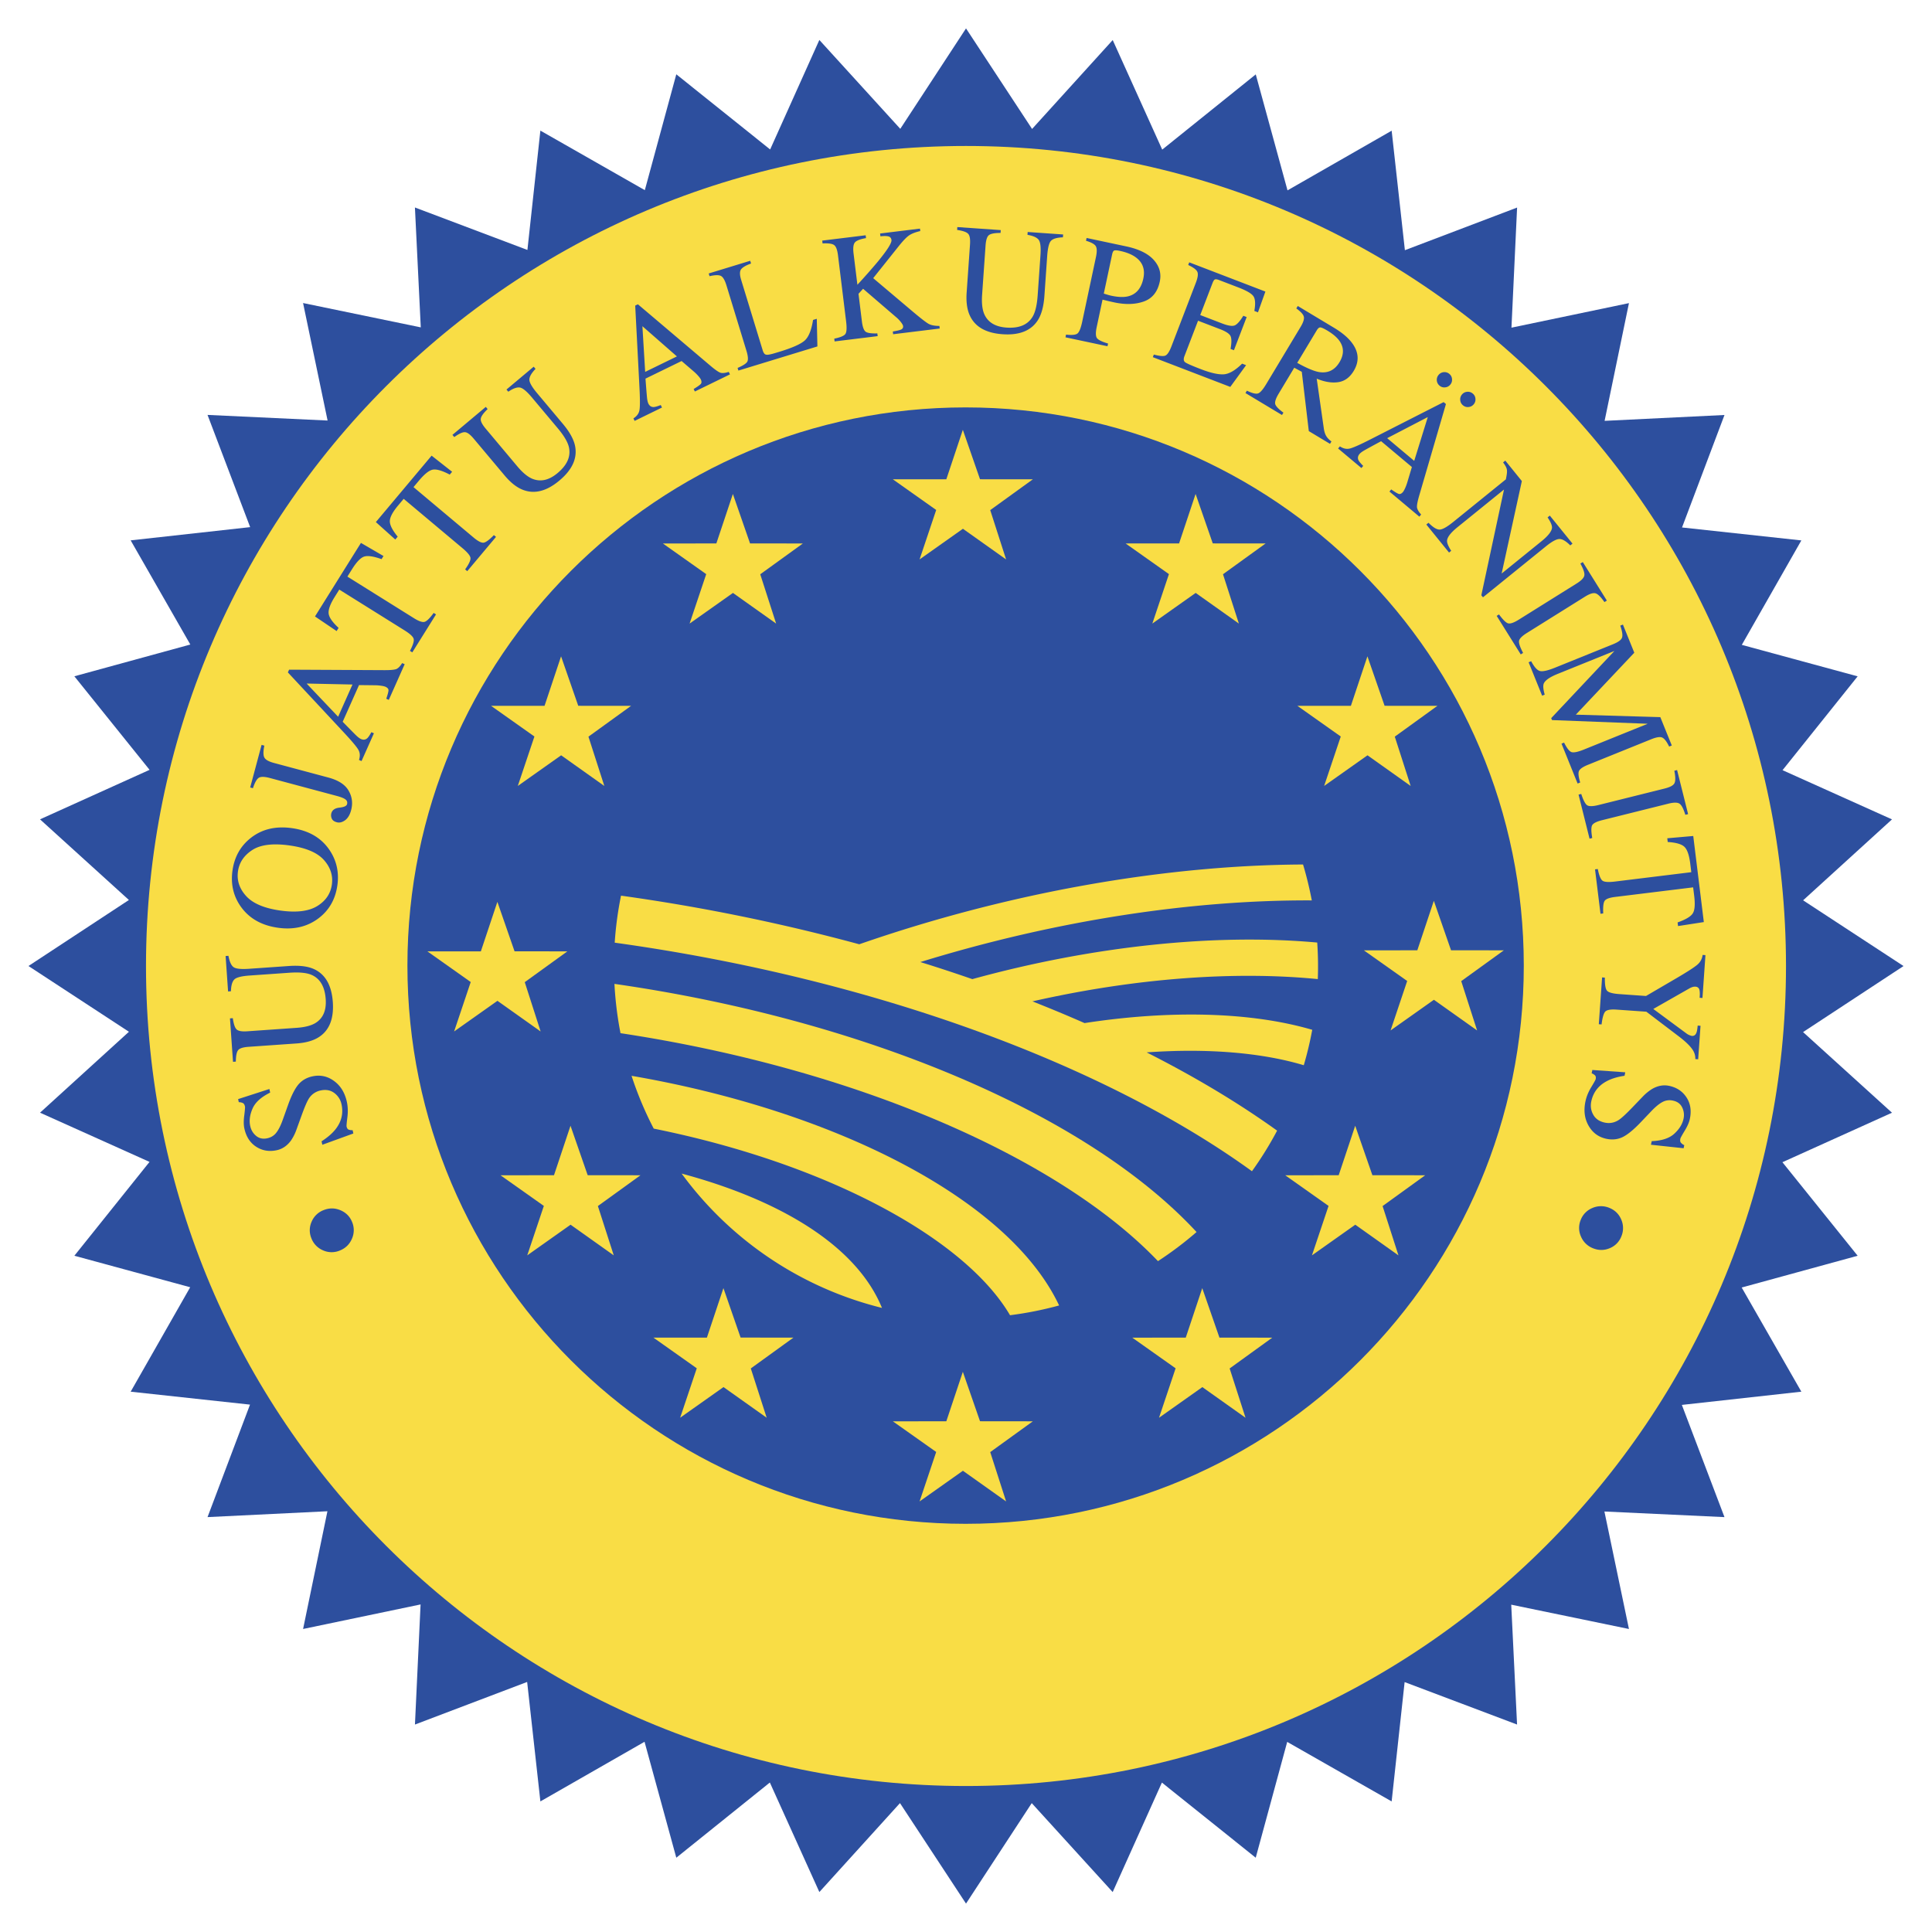 <svg xmlns="http://www.w3.org/2000/svg" width="2500" height="2500" viewBox="0 0 192.756 192.756"><g fill-rule="evenodd" clip-rule="evenodd"><path fill="#fff" d="M0 0h192.756v192.756H0V0z"/><path fill="#2d4f9e" d="M102.971 12.865l8.045-8.869 4.939 10.931 9.332-7.505 3.168 11.57 10.391-5.952 1.32 11.922 11.195-4.254-.562 11.983 11.722-2.449-2.429 11.746 11.961-.585-4.237 11.222 11.905 1.292-5.94 10.421 11.557 3.14-7.494 9.362 10.92 4.91-8.868 8.075 10.02 6.558-10.025 6.588 8.873 8.045-10.932 4.939 7.506 9.332-11.57 3.168 5.953 10.393-11.922 1.32 4.252 11.195-11.979-.56 2.448 11.722-11.745-2.427.582 11.959-11.218-4.235-1.295 11.905-10.42-5.938-3.141 11.555-9.361-7.496-4.91 10.922-8.076-8.872-6.558 10.024-6.588-10.026-8.044 8.874-4.939-10.928-9.333 7.502-3.169-11.567-10.391 5.95-1.321-11.92-11.194 4.25.561-11.983-11.722 2.449 2.429-11.746-11.962.584 4.237-11.222-11.906-1.291 5.938-10.42-11.555-3.143 7.498-9.363-10.924-4.91 8.87-8.074L2.84 96.379l10.021-6.587-8.869-8.046 10.931-4.939-7.505-9.334 11.57-3.168-5.952-10.393 11.922-1.32-4.253-11.196 11.979.561-2.447-11.723 11.744 2.428-.583-11.961 11.223 4.237 1.293-11.907 10.421 5.941 3.14-11.558 9.363 7.498 4.909-10.925 8.075 8.867 6.558-10.02 6.591 10.031z"/><path d="M96.378 14.564c45.182 0 81.811 36.629 81.811 81.814 0 45.185-36.629 81.813-81.811 81.813-45.184 0-81.812-36.629-81.812-81.813.001-45.185 36.628-81.814 81.812-81.814z" fill="#f9dd45"/><path d="M40.649 96.34c0-30.759 24.933-55.693 55.69-55.693 30.756 0 55.69 24.934 55.69 55.693 0 30.758-24.934 55.691-55.69 55.691-30.757 0-55.69-24.933-55.69-55.691z" fill="#2d4f9e"/><path fill="#f9dd45" d="M138.141 70.417l-1.713-4.935-1.649 4.938-5.336.002 4.325 3.059-1.659 4.933 4.327-3.058 4.306 3.059-1.584-4.92 4.252-3.073-5.269-.005zM120.998 54.216l-1.713-4.935-1.648 4.938-5.336.002 4.324 3.058-1.656 4.934 4.324-3.058 4.309 3.058-1.584-4.92 4.252-3.072-5.272-.005zM97.777 47.816l-1.714-4.934-1.648 4.938-5.335.001 4.324 3.059-1.657 4.933 4.324-3.058 4.308 3.059-1.584-4.92 4.252-3.073-5.27-.005zM74.832 54.217l-1.713-4.934-1.649 4.937-5.335.002 4.324 3.059-1.657 4.933 4.325-3.058 4.308 3.058-1.585-4.919 4.252-3.073-5.27-.005zM57.692 70.417l-1.714-4.934-1.648 4.937-5.335.002 4.324 3.059-1.658 4.934 4.325-3.059 4.308 3.059-1.584-4.919 4.252-3.074-5.27-.005zM51.337 94.913l-1.713-4.935-1.649 4.938-5.335.001 4.324 3.06-1.657 4.933 4.324-3.058 4.308 3.058-1.584-4.92 4.252-3.073-5.27-.004zM58.633 117.25l-1.714-4.934-1.648 4.938-5.335.002 4.324 3.058-1.657 4.934 4.324-3.059 4.308 3.059-1.584-4.92 4.252-3.072-5.27-.006zM73.89 133.449l-1.714-4.933-1.648 4.937-5.336.002 4.325 3.059-1.658 4.933 4.325-3.058 4.308 3.058-1.584-4.918 4.252-3.074-5.27-.006zM97.777 141.799l-1.714-4.934-1.648 4.938-5.335.002 4.324 3.058-1.657 4.934 4.324-3.059 4.308 3.059-1.584-4.92 4.252-3.072-5.27-.006zM121.664 133.453l-1.715-4.935-1.646 4.937-5.336.002 4.324 3.059-1.656 4.933 4.324-3.058 4.307 3.058-1.584-4.918 4.252-3.074-5.27-.004zM136.924 117.252l-1.715-4.936-1.648 4.938-5.334.002 4.324 3.058-1.658 4.934 4.324-3.059 4.308 3.061-1.584-4.92 4.252-3.074-5.269-.004zM144.77 94.809l-1.715-4.934-1.649 4.937-5.334.002 4.323 3.059-1.657 4.934 4.324-3.059 4.309 3.059-1.584-4.92 4.252-3.073-5.269-.005zM115.531 125.824c-9.682-10.154-29.783-19.139-53.624-22.744l-.112-.604a35.53 35.53 0 0 1-.492-4.314c24.691 3.541 47.089 12.885 58.078 24.758a35.11 35.11 0 0 1-3.85 2.904z"/><path d="M100.771 131.221c-4.48-7.627-18.133-15.105-35.548-18.619a34.96 34.96 0 0 1-2.213-5.268c19.985 3.443 37.588 12.162 42.658 22.912a35.615 35.615 0 0 1-4.897.975zM68.008 117.088c9.387 2.516 17.354 6.969 19.987 13.402a35.262 35.262 0 0 1-19.987-13.402zM97.008 97.688c12.062-3.318 24.238-4.574 34.412-3.65.082 1.225.102 2.441.057 3.646-8.203-.805-18.1-.131-28.473 2.223a142.71 142.71 0 0 1 5.201 2.166c8.484-1.307 16.566-1.131 22.717.67a34.76 34.76 0 0 1-.844 3.535c-4.152-1.246-9.582-1.717-15.676-1.281 4.783 2.42 9.152 5.033 13.016 7.807a34.905 34.905 0 0 1-2.51 4.049C110.373 106.324 87.409 97.675 61.33 94.05c.104-1.588.316-3.154.63-4.69a192.213 192.213 0 0 1 23.769 4.85c15.002-5.213 30.59-7.895 44.276-7.959.35 1.166.641 2.36.873 3.582-11.773-.055-25.344 1.922-39.055 6.152 1.756.542 3.484 1.113 5.185 1.703z" fill="#f9dd45"/><path d="M35.111 123.592c-.238.555-.64.945-1.204 1.172a2.09 2.09 0 0 1-1.666-.012 2.116 2.116 0 0 1-1.169-1.197 2.07 2.07 0 0 1 .015-1.658 2.106 2.106 0 0 1 1.193-1.16c.564-.229 1.124-.227 1.68.006s.946.625 1.168 1.174a2.09 2.09 0 0 1-.017 1.675zM32.082 113.869c.619-.398 1.092-.809 1.42-1.236.571-.742.763-1.555.575-2.438a1.864 1.864 0 0 0-.716-1.141c-.377-.287-.836-.373-1.377-.258a1.81 1.81 0 0 0-1.161.797c-.18.279-.421.834-.723 1.668l-.525 1.449a4.696 4.696 0 0 1-.543 1.08c-.383.523-.859.848-1.43.969-.756.16-1.438.043-2.048-.352-.609-.396-1.001-1.008-1.178-1.838-.073-.342-.074-.77-.005-1.283.063-.518.087-.811.073-.879-.04-.186-.11-.303-.212-.354a.95.95 0 0 0-.409-.088l-.065-.307 3.12-1.008.076.359c-.909.447-1.496.982-1.761 1.604-.267.617-.344 1.189-.231 1.717.087.41.285.742.594.998.304.25.67.33 1.099.24.386-.082.69-.27.913-.562.229-.293.441-.717.639-1.273l.532-1.49c.332-.932.674-1.611 1.027-2.037.359-.422.831-.697 1.417-.82.785-.168 1.504-.01 2.157.473.652.479 1.076 1.18 1.272 2.1.098.465.114.969.046 1.512-.069.541-.095.846-.08.92.037.176.116.283.237.324.12.035.243.051.369.043l.07.33-3.094 1.125-.078-.344zM22.944 101.604l.284-.021c.081.586.207.959.378 1.121.167.164.53.227 1.092.186l4.887-.342c.801-.055 1.417-.209 1.85-.459.787-.465 1.141-1.266 1.061-2.404-.087-1.248-.563-2.059-1.429-2.428-.484-.205-1.214-.275-2.189-.207l-3.976.279c-.831.059-1.343.193-1.538.408-.2.213-.308.6-.324 1.16l-.284.021-.247-3.537.283-.02c.106.587.277.964.514 1.132.231.164.748.219 1.548.162l3.976-.277c1.054-.074 1.889.029 2.503.312 1.131.52 1.755 1.615 1.872 3.287.115 1.65-.343 2.812-1.375 3.484-.554.363-1.304.578-2.249.645l-4.774.334c-.557.039-.907.15-1.049.336-.147.18-.223.561-.228 1.141l-.283.02-.303-4.333zM31.646 90.402c.849-.52 1.336-1.236 1.465-2.15.125-.893-.137-1.708-.789-2.444-.656-.742-1.801-1.227-3.436-1.457-1.654-.232-2.894-.079-3.72.459-.826.539-1.3 1.248-1.424 2.126-.127.908.147 1.732.824 2.472.672.734 1.808 1.213 3.407 1.438 1.595.223 2.819.076 3.673-.444zm-7.595.088c-.762-1.059-1.047-2.27-.856-3.632.191-1.368.803-2.455 1.832-3.262 1.115-.875 2.482-1.199 4.102-.971 1.645.231 2.879.938 3.704 2.121.737 1.061 1.012 2.254.826 3.582-.2 1.422-.847 2.534-1.941 3.337-1.116.815-2.444 1.114-3.985.897-1.62-.227-2.847-.917-3.682-2.072zM33.101 81.67a.796.796 0 0 1-.045-.523c.089-.333.362-.522.819-.57.452-.05.702-.163.749-.342.052-.192.003-.347-.146-.465-.148-.122-.431-.239-.85-.352l-6.696-1.794c-.549-.147-.925-.152-1.126-.015s-.392.481-.571 1.031l-.274-.074 1.138-4.247.274.074c-.12.582-.117.983.011 1.203.124.214.44.389.951.526l5.432 1.456c.993.266 1.663.701 2.012 1.305.354.605.437 1.26.248 1.963-.124.462-.327.795-.608.999-.28.198-.551.263-.811.193-.266-.071-.435-.194-.507-.368zM35.167 68.294l-4.574-.097 3.142 3.314 1.432-3.217zm.904 7.639l-.253-.112c.12-.378.102-.708-.051-.989-.151-.286-.644-.876-1.479-1.771l-5.567-5.974.122-.273 9.483.047c.632.003 1.042-.036 1.23-.115.186-.086.375-.283.566-.591l.253.113-1.585 3.559-.253-.112c.146-.426.221-.709.223-.85-.002-.143-.105-.26-.311-.351a1.844 1.844 0 0 0-.393-.093 4.355 4.355 0 0 0-.632-.052l-1.604-.018-1.63 3.661c.753.772 1.216 1.24 1.389 1.404.17.157.314.263.433.315.237.106.443.083.62-.068.107-.094.248-.298.421-.614l.253.112-1.235 2.772zM31.427 61.503l4.585-7.337 2.25 1.309-.194.311c-.788-.281-1.36-.368-1.715-.261-.356.101-.77.527-1.241 1.279l-.452.724 6.646 4.153c.503.314.865.432 1.085.352.216-.083.508-.375.876-.88l.235.146-2.366 3.786-.234-.147c.301-.575.425-.974.369-1.197-.055-.222-.363-.509-.926-.86l-6.495-4.058-.452.723c-.449.718-.652 1.273-.609 1.665.046.388.377.865.993 1.432l-.198.317-2.157-1.457zM37.5 52.088l5.562-6.628 2.046 1.609-.236.281c-.742-.388-1.296-.553-1.662-.497-.368.05-.836.415-1.407 1.094l-.547.653 6.003 5.038c.455.381.796.548 1.026.499.226-.051.556-.301.991-.75l.212.178-2.87 3.42-.212-.178c.379-.528.556-.906.533-1.135-.023-.228-.29-.555-.797-.981l-5.866-4.922-.548.653c-.545.649-.823 1.17-.834 1.564-.008.39.253.908.784 1.556l-.24.286-1.938-1.74zM48.468 40.594l.183.218c-.425.409-.653.73-.684.964-.034.23.13.562.492.993l3.149 3.752c.516.615 1.002 1.024 1.458 1.227.839.363 1.695.179 2.57-.556.958-.804 1.333-1.665 1.123-2.582-.118-.513-.491-1.144-1.119-1.892l-2.562-3.053c-.535-.638-.946-.973-1.234-1.005-.291-.036-.667.104-1.13.421l-.183-.217 2.716-2.279.183.218c-.413.431-.618.792-.615 1.082.004.283.264.733.779 1.348l2.562 3.053c.679.81 1.085 1.546 1.219 2.208.243 1.221-.276 2.37-1.56 3.446-1.268 1.064-2.478 1.376-3.628.936-.62-.234-1.234-.715-1.843-1.44l-3.077-3.666c-.359-.428-.655-.645-.888-.651-.232-.013-.584.149-1.057.486l-.183-.218 3.329-2.793zM67.535 35.559l-3.442-3.014.276 4.558 3.166-1.544zm-4.217 6.433l-.121-.249c.334-.213.533-.476.596-.79.068-.316.07-1.085.006-2.308l-.424-8.155.269-.131 7.234 6.131c.481.409.821.642 1.017.702.197.053.469.023.813-.089l.121.249-3.502 1.708-.121-.249c.386-.232.625-.402.717-.508.09-.11.086-.267-.012-.468a1.895 1.895 0 0 0-.241-.324 4.42 4.42 0 0 0-.45-.446l-1.217-1.045-3.603 1.756c.081 1.076.134 1.732.161 1.969.029.229.072.403.128.52.114.233.287.349.519.346.143-.003.382-.07.718-.2l.121.249-2.729 1.332zM73.589 36.709c.521-.222.84-.424.957-.605.12-.188.095-.558-.074-1.111l-1.992-6.515c-.159-.52-.341-.833-.546-.943-.207-.114-.588-.107-1.143.021l-.083-.272 4.141-1.266.083.272c-.53.193-.865.392-1.006.597-.136.203-.13.547.019 1.034l2.152 7.036c.05.163.115.283.197.362.085.073.224.094.417.061.114-.02.231-.045.352-.077.125-.033.354-.101.688-.203 1.301-.397 2.148-.774 2.54-1.129.393-.354.668-1.038.828-2.051l.372-.114.061 2.758-7.881 2.409-.082-.264zM83.234 33.787c.612-.125.982-.282 1.111-.468.127-.191.151-.608.072-1.251l-.809-6.583c-.067-.55-.195-.893-.382-1.031-.184-.143-.569-.198-1.158-.167l-.035-.282 4.335-.532.035.282c-.59.102-.962.249-1.114.438s-.195.557-.129 1.101l.383 3.117a64.524 64.524 0 0 0 2.043-2.315c.939-1.145 1.392-1.861 1.356-2.148-.025-.203-.133-.325-.324-.367-.186-.042-.445-.043-.777-.002l-.034-.282 3.979-.488.03.245c-.479.109-.851.253-1.115.431-.26.178-.607.54-1.042 1.084l-2.54 3.183 4.01 3.388c.745.626 1.247 1.014 1.507 1.164.258.144.622.215 1.088.213l.032.26-4.646.57-.034-.274c.419-.067.7-.134.842-.201.142-.073.203-.186.184-.34-.01-.083-.076-.206-.196-.367a3.274 3.274 0 0 0-.526-.545l-3.269-2.809-.458.5.338 2.747c.069.563.197.912.384 1.044.191.127.577.181 1.157.16l.034.274-4.298.528-.034-.277zM99.846 22.957l-.02.284c-.59-.001-.977.071-1.162.218-.186.143-.297.495-.336 1.056l-.342 4.886c-.057.801.01 1.433.197 1.896.352.844 1.096 1.306 2.234 1.386 1.248.087 2.115-.271 2.602-1.077.271-.451.441-1.164.51-2.139l.277-3.976c.059-.831-.004-1.357-.189-1.58-.184-.228-.553-.389-1.105-.482l.02-.283 3.537.247-.02.284c-.598.023-.994.14-1.193.351-.195.207-.32.71-.377 1.51l-.277 3.976c-.074 1.055-.293 1.866-.658 2.436-.672 1.047-1.846 1.513-3.516 1.396-1.652-.115-2.738-.731-3.259-1.847-.283-.6-.391-1.372-.325-2.317l.333-4.774c.04-.557-.023-.919-.187-1.085-.158-.171-.524-.299-1.097-.384l.02-.284 4.333.302zM113.285 25.651c-.385-.275-.9-.482-1.549-.62-.309-.065-.504-.074-.592-.026-.08.044-.143.171-.188.381l-.83 3.906c.264.081.436.133.518.155.082.023.16.042.24.059.688.146 1.248.164 1.686.053.793-.203 1.293-.793 1.5-1.768.196-.917-.066-1.631-.785-2.14zm-6.926 7.732c.582.068.961.031 1.139-.109.18-.146.334-.528.467-1.147l1.379-6.488c.111-.521.104-.882-.021-1.083-.121-.199-.445-.377-.973-.536l.059-.278 3.951.84c1.268.27 2.186.722 2.754 1.357s.768 1.355.596 2.16c-.217 1.02-.746 1.679-1.59 1.979s-1.826.331-2.949.092c-.16-.034-.367-.081-.619-.139a18.134 18.134 0 0 0-.553-.133l-.578 2.721c-.121.566-.111.94.029 1.123.145.184.512.361 1.102.532l-.057.271-4.191-.891.055-.271zM115.119 35.375c.547.146.922.183 1.127.112.209-.074.418-.381.625-.921l2.441-6.36c.195-.507.244-.867.15-1.08-.092-.217-.396-.446-.914-.687l.102-.265 7.598 2.916-.74 2.071-.363-.139c.123-.679.098-1.159-.072-1.438-.17-.279-.676-.579-1.512-.901l-1.941-.745c-.209-.08-.354-.095-.432-.045-.072.047-.143.164-.215.35l-1.225 3.191 2.199.844c.609.233 1.033.292 1.271.175.236-.117.514-.433.828-.948l.334.129-1.27 3.309-.336-.129c.105-.595.109-1.013.01-1.254-.098-.246-.449-.484-1.055-.717l-2.199-.844-1.359 3.54c-.107.284-.084.485.072.604.162.121.691.353 1.584.696.969.371 1.723.541 2.264.508.543-.037 1.154-.392 1.836-1.065l.396.153-1.576 2.167-7.729-2.967.101-.26zM131.625 37.124c.869.132 1.541-.197 2.016-.987.457-.761.457-1.467 0-2.12-.244-.35-.641-.69-1.191-1.022-.371-.223-.617-.333-.736-.329-.111.002-.227.102-.346.299l-1.945 3.237c.964.533 1.698.84 2.202.922zm-7.221 1.855c.531.256.904.347 1.119.271.213-.075.484-.386.812-.934l3.418-5.686c.277-.461.387-.805.33-1.03-.049-.228-.299-.503-.75-.827l.146-.244 3.635 2.184c.756.455 1.328.93 1.717 1.425.74.938.816 1.895.23 2.869-.393.654-.908 1.027-1.547 1.121-.633.096-1.348-.02-2.146-.348l.707 4.952c.043.305.119.555.23.749.109.194.287.382.533.565l-.143.237-2.115-1.271-.701-5.918-.752-.407-1.551 2.583c-.293.487-.406.841-.342 1.061.074.218.344.498.814.838l-.143.237-3.646-2.191.145-.236zM141.096 45.982l1.354-4.37-4.051 2.105 2.697 2.265zm-7.594-1.236l.178-.212c.332.219.652.293.965.223.316-.066 1.02-.377 2.111-.933l7.277-3.705.229.192-2.658 9.103c-.178.606-.254 1.011-.229 1.214.031.202.168.438.412.707l-.178.212-2.984-2.504.178-.212c.369.258.621.407.756.449.137.037.277-.03.422-.202.049-.057.115-.175.199-.352.082-.177.158-.374.223-.593l.461-1.537-3.07-2.576c-.951.511-1.527.827-1.732.948-.199.12-.34.23-.424.329-.166.199-.201.404-.105.614.061.129.221.32.475.574l-.178.212-2.328-1.951zm13.01-4.137a.717.717 0 0 1-.555-.175.727.727 0 0 1-.27-.518.735.735 0 0 1 .174-.557.738.738 0 0 1 .518-.268.735.735 0 0 1 .557.174.728.728 0 0 1 .27.518.744.744 0 0 1-.174.557.745.745 0 0 1-.52.269zm-2.469-3.479a.74.74 0 0 1 .557.174.718.718 0 0 1 .268.518c.02.21-.039.396-.174.557s-.307.25-.518.269a.724.724 0 0 1-.557-.174.755.755 0 0 1-.09-1.07.752.752 0 0 1 .514-.274zM142.523 52.158c.447.452.814.678 1.098.68.287-.002.744-.257 1.373-.766l5.248-4.249.059-.318c.064-.34.07-.592.016-.753-.047-.161-.164-.366-.355-.617l.223-.179 1.65 2.04-2.016 9.226 3.98-3.224c.654-.53 1.002-.973 1.043-1.326.023-.231-.121-.582-.438-1.051l.221-.179 2.264 2.795-.221.179c-.414-.416-.768-.628-1.064-.638-.297-.01-.758.237-1.381.743l-6.266 5.073-.164-.203 2.262-10.55-4.637 3.755c-.652.527-1 .966-1.043 1.315-.027.228.109.575.412 1.043l-.215.174-2.266-2.795.217-.175zM149.557 61.3c.369.504.66.798.877.881.221.08.582-.038 1.086-.352l5.777-3.61c.477-.298.734-.568.773-.809.041-.244-.092-.638-.396-1.182l.242-.151 2.4 3.843-.24.151c-.355-.513-.652-.804-.889-.873-.234-.072-.59.042-1.066.34l-5.777 3.61c-.504.314-.768.588-.793.821-.02.23.115.622.408 1.174l-.234.146-2.402-3.843.234-.146zM152.766 65.97c.297.562.58.886.852.971.275.083.787-.028 1.537-.331l5.768-2.331c.514-.207.814-.422.9-.646.092-.225.035-.63-.168-1.214l.264-.106 1.135 2.808-5.834 6.181 8.43.247 1.145 2.829-.264.106c-.25-.512-.484-.812-.703-.901-.215-.091-.574-.034-1.078.169l-6.316 2.552c-.518.209-.818.42-.906.632-.082.21-.039.588.129 1.134l-.258.104-1.607-3.98.256-.104c.277.555.523.87.736.945.221.077.631-.005 1.232-.248l6.379-2.577-9.553-.367-.078-.194 6.309-6.703-5.664 2.289c-.777.314-1.238.632-1.383.953-.092.21-.062.582.09 1.118l-.258.104-1.348-3.335.256-.105zM157.762 79.213c.193.594.381.963.561 1.108.186.144.566.144 1.141.001l6.611-1.648c.547-.136.875-.313.984-.531.115-.219.111-.634-.01-1.246l.275-.069 1.098 4.397-.277.068c-.18-.598-.371-.966-.574-1.105-.201-.141-.574-.142-1.119-.006l-6.611 1.648c-.576.144-.912.322-1.008.536-.09.213-.082.626.025 1.242l-.268.067-1.098-4.397.27-.065zM168.936 83.407l1.055 8.588-2.572.399-.045-.364c.789-.277 1.287-.57 1.496-.876.215-.303.268-.894.16-1.775l-.105-.847-7.779.955c-.588.072-.943.209-1.064.41-.115.2-.158.612-.127 1.236l-.273.034-.545-4.431.275-.034c.127.637.283 1.025.467 1.163.182.138.602.167 1.26.086l7.602-.933-.104-.847c-.104-.841-.295-1.4-.576-1.677-.279-.272-.836-.435-1.672-.488l-.045-.371 2.592-.228zM169.854 99.568l-.283-.02c.035-.357.025-.627-.025-.811-.053-.184-.186-.283-.398-.299a.91.91 0 0 0-.25.027 1.642 1.642 0 0 0-.395.176l-3.553 2.023 3.293 2.434a1.399 1.399 0 0 0 .553.256c.219.016.371-.092.457-.32.055-.137.096-.373.125-.711l.283.02-.234 3.342-.283-.02a1.56 1.56 0 0 0-.219-.848c-.236-.396-.697-.855-1.381-1.379l-3.287-2.5-2.977-.209c-.592-.041-.969.027-1.133.207-.156.184-.277.607-.357 1.271l-.277-.02.328-4.67.275.02c-.01.693.062 1.129.217 1.305.156.18.568.293 1.234.34l2.656.188 3.072-1.795c1.057-.621 1.738-1.061 2.041-1.319.307-.258.484-.586.533-.982l.283.02-.298 4.274zM162.082 107.33c-.727.109-1.326.293-1.799.551-.824.445-1.33 1.111-1.518 1.994-.102.477-.039.922.191 1.332.227.416.611.68 1.152.795.488.104.949.02 1.385-.256.277-.18.725-.59 1.34-1.229l1.068-1.111a4.74 4.74 0 0 1 .936-.764c.562-.324 1.129-.426 1.701-.305.756.162 1.33.547 1.727 1.156.395.607.506 1.326.328 2.156-.072.342-.244.732-.516 1.174-.27.447-.41.705-.426.773-.039.186-.021.322.051.408a.905.905 0 0 0 .338.248l-.064.309-3.26-.35.076-.359c1.012-.039 1.766-.289 2.262-.75.494-.455.797-.945.91-1.473a1.71 1.71 0 0 0-.139-1.152c-.174-.354-.477-.576-.904-.666a1.486 1.486 0 0 0-1.062.141c-.328.174-.695.477-1.102.904l-1.092 1.145c-.684.715-1.271 1.197-1.768 1.443-.5.24-1.043.299-1.627.174-.785-.166-1.379-.604-1.779-1.311-.4-.703-.504-1.514-.307-2.436.098-.463.289-.93.572-1.4.281-.465.432-.732.447-.807.037-.176.008-.307-.086-.393a1.06 1.06 0 0 0-.318-.189l.07-.33 3.283.232-.07.346zM158.883 120.518a2.145 2.145 0 0 1 1.682-.008c.559.227.955.615 1.189 1.168a2.12 2.12 0 0 1 .01 1.672 2.074 2.074 0 0 1-1.164 1.184c-.549.23-1.104.23-1.664.006a2.138 2.138 0 0 1-1.203-1.172 2.078 2.078 0 0 1-.025-1.656 2.09 2.09 0 0 1 1.175-1.194z" fill="#2d4f9e"/></g></svg>